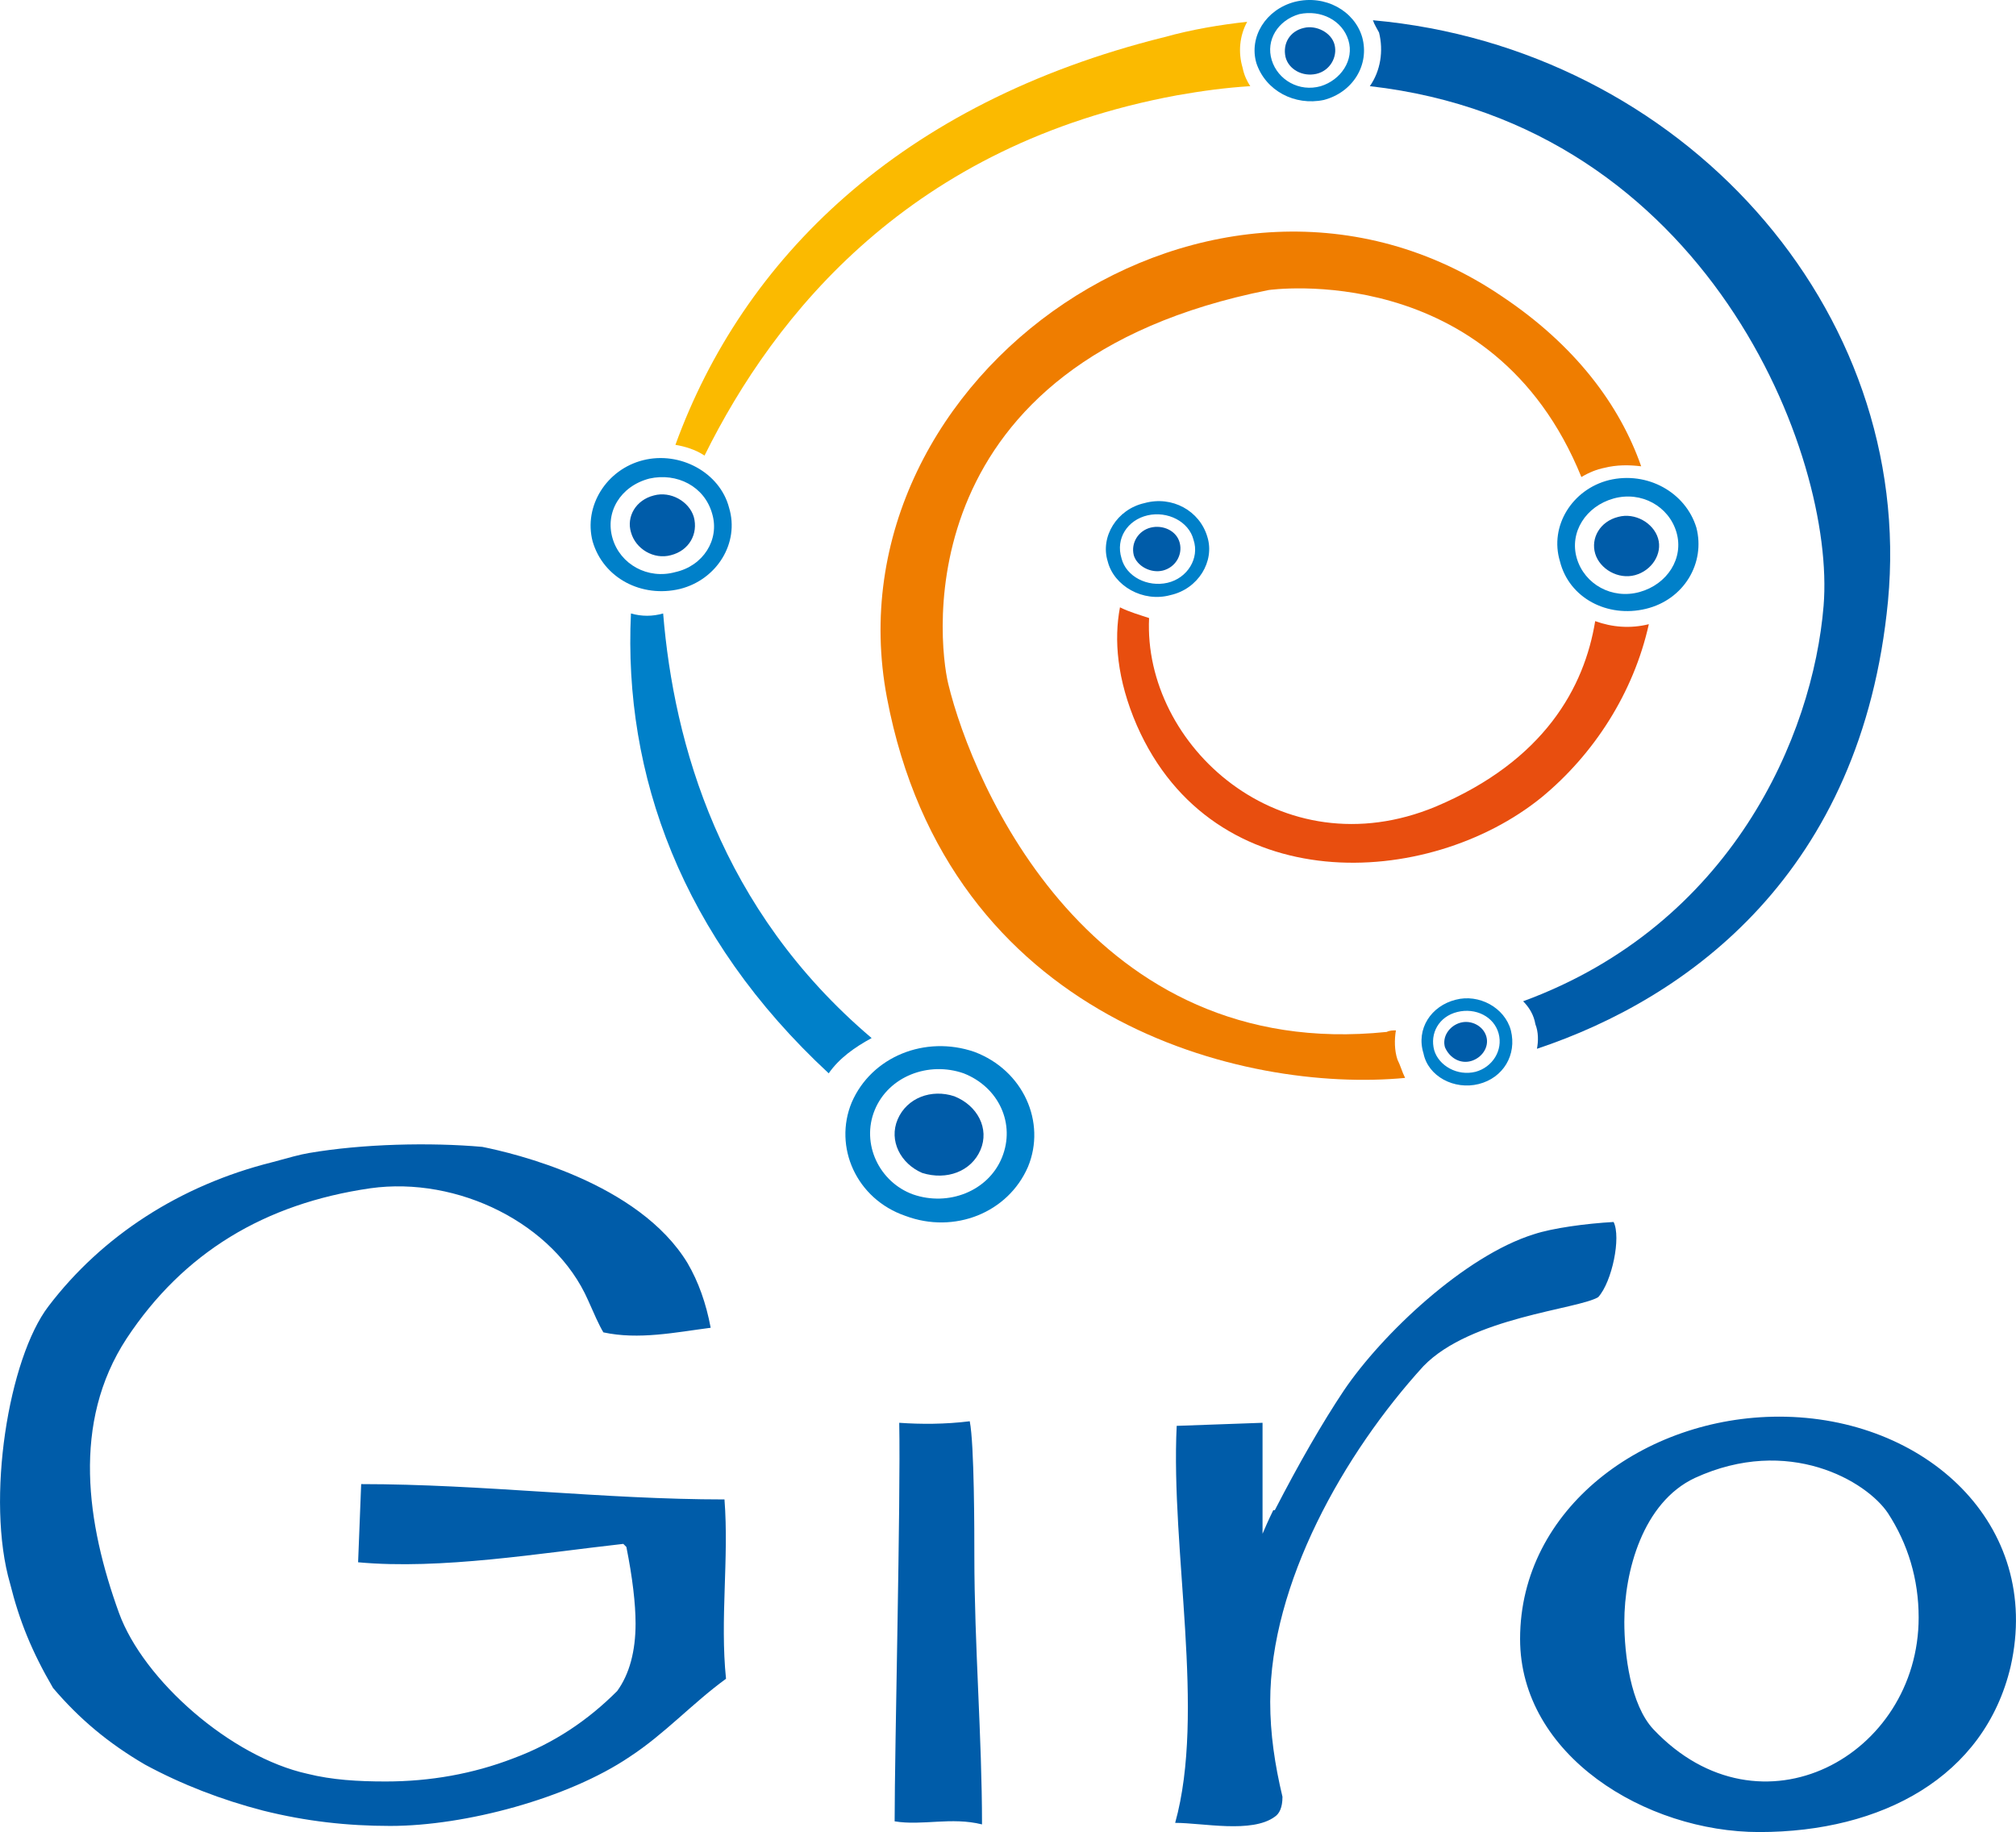 <svg version="1.1" viewBox="0 0 131.51 119.52" xml:space="preserve" xmlns="http://www.w3.org/2000/svg"><style>.st0,.st1{fill-rule:evenodd;clip-rule:evenodd;fill:#0080c9}.st1{fill:#005ca9}</style><path class="st0" d="m54.059 70.021c0.7-1 1.7-1.7 2.8-2.3-9.9-8.4-12.9-19.2-13.6-27.7-0.7 0.2-1.4 0.2-2.1 0-0.5 10.5 3.3 21.1 12.9 30"/><path class="st1" d="m75.859 37.221c0.8-0.2 1.3-1 1.1-1.8s-1.1-1.2-1.9-1-1.3 1-1.1 1.8c0.2 0.7 1.1 1.2 1.9 1"/><path class="st0" d="m74.859 33.621c1.3-0.3 2.7 0.4 3 1.6 0.4 1.2-0.4 2.5-1.7 2.8s-2.7-0.4-3-1.6c-0.4-1.3 0.4-2.5 1.7-2.8m1.5 5.2c1.8-0.4 2.9-2.2 2.4-3.8-0.5-1.7-2.3-2.7-4.1-2.2-1.8 0.4-2.9 2.2-2.4 3.8 0.4 1.6 2.3 2.7 4.1 2.2"/><path class="st1" d="m106.66 37.521c1.1-0.3 1.8-1.4 1.5-2.4s-1.5-1.7-2.6-1.4c-1.2 0.3-1.8 1.4-1.5 2.4s1.5 1.7 2.6 1.4"/><path class="st0" d="m105.26 32.521c1.8-0.5 3.6 0.5 4.1 2.2s-0.6 3.4-2.4 3.9-3.6-0.5-4.1-2.2 0.6-3.4 2.4-3.9m2.1 7.2c2.5-0.6 3.9-3 3.3-5.3-0.7-2.3-3.2-3.7-5.7-3.1-2.4 0.6-3.9 3-3.2 5.3 0.6 2.4 3.1 3.7 5.6 3.1"/><path class="st1" d="m43.759 36.221c1.2-0.3 1.8-1.4 1.5-2.5-0.3-1-1.5-1.7-2.6-1.4-1.2 0.3-1.8 1.4-1.5 2.4 0.3 1.1 1.5 1.8 2.6 1.5"/><path class="st0" d="m42.359 31.221c1.8-0.4 3.6 0.5 4.1 2.3 0.5 1.7-0.6 3.4-2.4 3.8-1.8 0.5-3.6-0.5-4.1-2.2s0.5-3.4 2.4-3.9m2 7.2c2.4-0.6 3.9-3 3.2-5.3-0.6-2.3-3.2-3.7-5.6-3.1s-3.9 3-3.3 5.3c0.7 2.4 3.2 3.7 5.7 3.1"/><path d="m73.059 39.621c-0.4 2.1-0.2 4.7 1.1 7.7 5 11.4 19 10.7 26.4 4.7 3.4-2.8 6-6.8 7-11.3-1.2 0.3-2.4 0.2-3.5-0.2-0.7 4.3-3.3 9.1-10.4 12.1-10.1 4.2-19.1-4-18.7-12.3-0.6-0.2-1.3-0.4-1.9-0.7" clip-rule="evenodd" fill="#e84e0f" fill-rule="evenodd"/><path class="st1" d="m95.959 69.221c0.7-0.2 1.2-0.9 1-1.6s-1-1.1-1.7-0.9-1.2 0.9-1 1.6c0.3 0.7 1 1.1 1.7 0.9"/><path class="st0" d="m95.059 66.021c1.2-0.3 2.4 0.3 2.7 1.4s-0.4 2.2-1.5 2.5c-1.2 0.3-2.4-0.4-2.7-1.4-0.3-1.1 0.3-2.2 1.5-2.5m1.4 4.7c1.6-0.4 2.5-1.9 2.1-3.5-0.4-1.5-2.1-2.4-3.6-2-1.6 0.4-2.6 1.9-2.1 3.5 0.3 1.5 2 2.4 3.6 2"/><path d="m91.159 69.121c-0.2-0.6-0.2-1.3-0.1-1.9-0.2 0-0.4 0-0.6 0.1-19.3 2-27-16.1-28.6-22.7-0.7-2.9-2.7-21 20.9-25.7 0 0 14.6-2.1 20.4 12.2 0.5-0.3 1-0.5 1.5-0.6 0.8-0.2 1.6-0.2 2.4-0.1-1.4-4-4.3-7.9-9.1-11.1-18.6-12.6-44.1 5.1-40.1 26.2s23.3 25.8 33.8 24.8c-0.2-0.4-0.3-0.8-0.5-1.2" clip-rule="evenodd" fill="#ef7d00" fill-rule="evenodd"/><path class="st1" d="m85.859 4.821c0.9-0.2 1.4-1.1 1.2-1.9s-1.2-1.3-2-1.1c-0.9 0.2-1.4 1-1.2 1.9 0.2 0.8 1.1 1.3 2 1.1"/><path class="st0" d="m84.759 0.921c1.4-0.3 2.8 0.4 3.2 1.7s-0.5 2.6-1.8 3c-1.4 0.4-2.8-0.4-3.2-1.7s0.4-2.6 1.8-3m1.6 5.6c1.9-0.5 3-2.3 2.5-4.1-0.5-1.7-2.4-2.8-4.4-2.3-1.9 0.5-3 2.3-2.5 4 0.6 1.8 2.5 2.8 4.4 2.4"/><path class="st1" d="m89.959 2.121c0.3 1.2 0.1 2.5-0.6 3.5 22 2.5 30.4 24.1 29.6 33.9-0.7 8.5-6 20.8-19.6 25.8 0.4 0.4 0.7 0.9 0.8 1.5 0.2 0.5 0.2 1.1 0.1 1.6 9.9-3.3 21.2-11.5 22.9-29.2 1.8-19.1-13.5-36.1-33.6-37.9 0.1 0.3 0.3 0.6 0.4 0.8"/><path class="st0" d="m57.059 72.421c0.9-2.2 3.5-3.2 5.8-2.4 2.3 0.9 3.4 3.3 2.5 5.5s-3.5 3.2-5.8 2.4c-2.2-0.8-3.4-3.3-2.5-5.5m10 3.7c1.2-2.9-0.3-6.3-3.5-7.5-3.2-1.1-6.7 0.3-8 3.3-1.2 2.9 0.3 6.3 3.5 7.4 3.2 1.2 6.7-0.2 8-3.2"/><path d="m45.959 29.721c4.6-9.3 13.5-20.3 30.8-23.5 1.7-0.3 3.2-0.5 4.8-0.6-0.2-0.3-0.4-0.7-0.5-1.2-0.3-1-0.2-2.1 0.3-3-1.8 0.2-3.6 0.5-5.4 1-17.3 4.3-27.5 14.5-31.9 26.6 0.6 0.1 1.3 0.3 1.9 0.7" clip-rule="evenodd" fill="#fbba00" fill-rule="evenodd"/><path d="m105.96 105.82c0 2.1 0.4 5.4 1.9 7 7 7.4 17.3 1.7 17.3-7.3 0-2.5-0.7-4.8-2-6.8-1.4-2.1-6.5-5.1-12.6-2.3-3.4 1.6-4.6 6.1-4.6 9.4m8.8 13.7c-7.4 0-15.6-5-15.6-12.6 0-8.5 8.1-14.5 16.9-14.5 9.5 0 17.2 7 15.1 16.3-1.7 7.2-8.4 10.8-16.4 10.8m-32.6-19c0.3-0.7 0.6-1.4 0.9-2h0.1c1.6-3.1 3.1-5.7 4.5-7.8 2.5-3.7 7.9-8.8 12.4-10.2 1.2-0.4 3.4-0.7 5.2-0.8 0.5 1-0.1 3.9-1 4.9-1.3 0.8-8.3 1.3-11.4 4.5-5.2 5.7-10 14.2-10 21.9 0 2.1 0.3 4.1 0.8 6.2 0 0.7-0.2 1.1-0.5 1.3-1.5 1.1-4.7 0.4-6.5 0.4 2-7.2-0.3-17.8 0.1-25.9l5.6-0.2v7.7zm-18.6 1c0 5.8 0.5 11.8 0.5 17.5-2-0.5-3.9 0.1-5.7-0.2 0-4.8 0.4-20.9 0.3-26 1.4 0.1 3 0.1 4.6-0.1 0.3 1.5 0.3 7.3 0.3 8.8m-18.7-19.1c0.7 1.2 1.2 2.6 1.5 4.2-2.3 0.3-4.7 0.8-7 0.3-0.3-0.5-0.6-1.2-1-2.1-2.2-5-8.5-8.1-14.2-7.3-6.9 1-12.2 4.2-15.9 9.8-3.6 5.5-2.6 12.1-0.5 17.9 1.6 4.4 7.3 9.4 12.3 10.5 1.6 0.4 3.3 0.5 5.1 0.5 2.9 0 5.7-0.5 8.3-1.5 2.7-1 4.9-2.5 6.8-4.4 0.8-1.1 1.2-2.6 1.2-4.4 0-1.3-0.2-3-0.6-5l-0.2-0.2c-5.4 0.6-11.9 1.7-17.3 1.2l0.2-5.1c7.9 0 15.8 1 23.7 1 0.3 3.9-0.3 7.8 0.1 11.7-2.2 1.6-4 3.6-6.3 5.1-4 2.7-10.7 4.5-15.6 4.5-2.8 0-5.5-0.3-8.3-1-2.7-0.7-5.3-1.7-7.7-3-2.4-1.4-4.3-3-6-5-1.4-2.4-2.2-4.4-2.8-6.8-1.6-5.5-0.1-14.7 2.5-18.1 3.5-4.6 8.6-7.9 14.6-9.4 1.1-0.3 1.8-0.5 2.4-0.6 3.5-0.6 7.9-0.7 11.3-0.4 2 0.4 10.2 2.3 13.4 7.6" fill="#005ca9"/><path class="st1" d="m63.959 75.021c0.6-1.4-0.2-2.9-1.7-3.5-1.5-0.5-3.1 0.1-3.7 1.5s0.2 2.9 1.6 3.5c1.6 0.5 3.2-0.1 3.8-1.5"/></svg>
